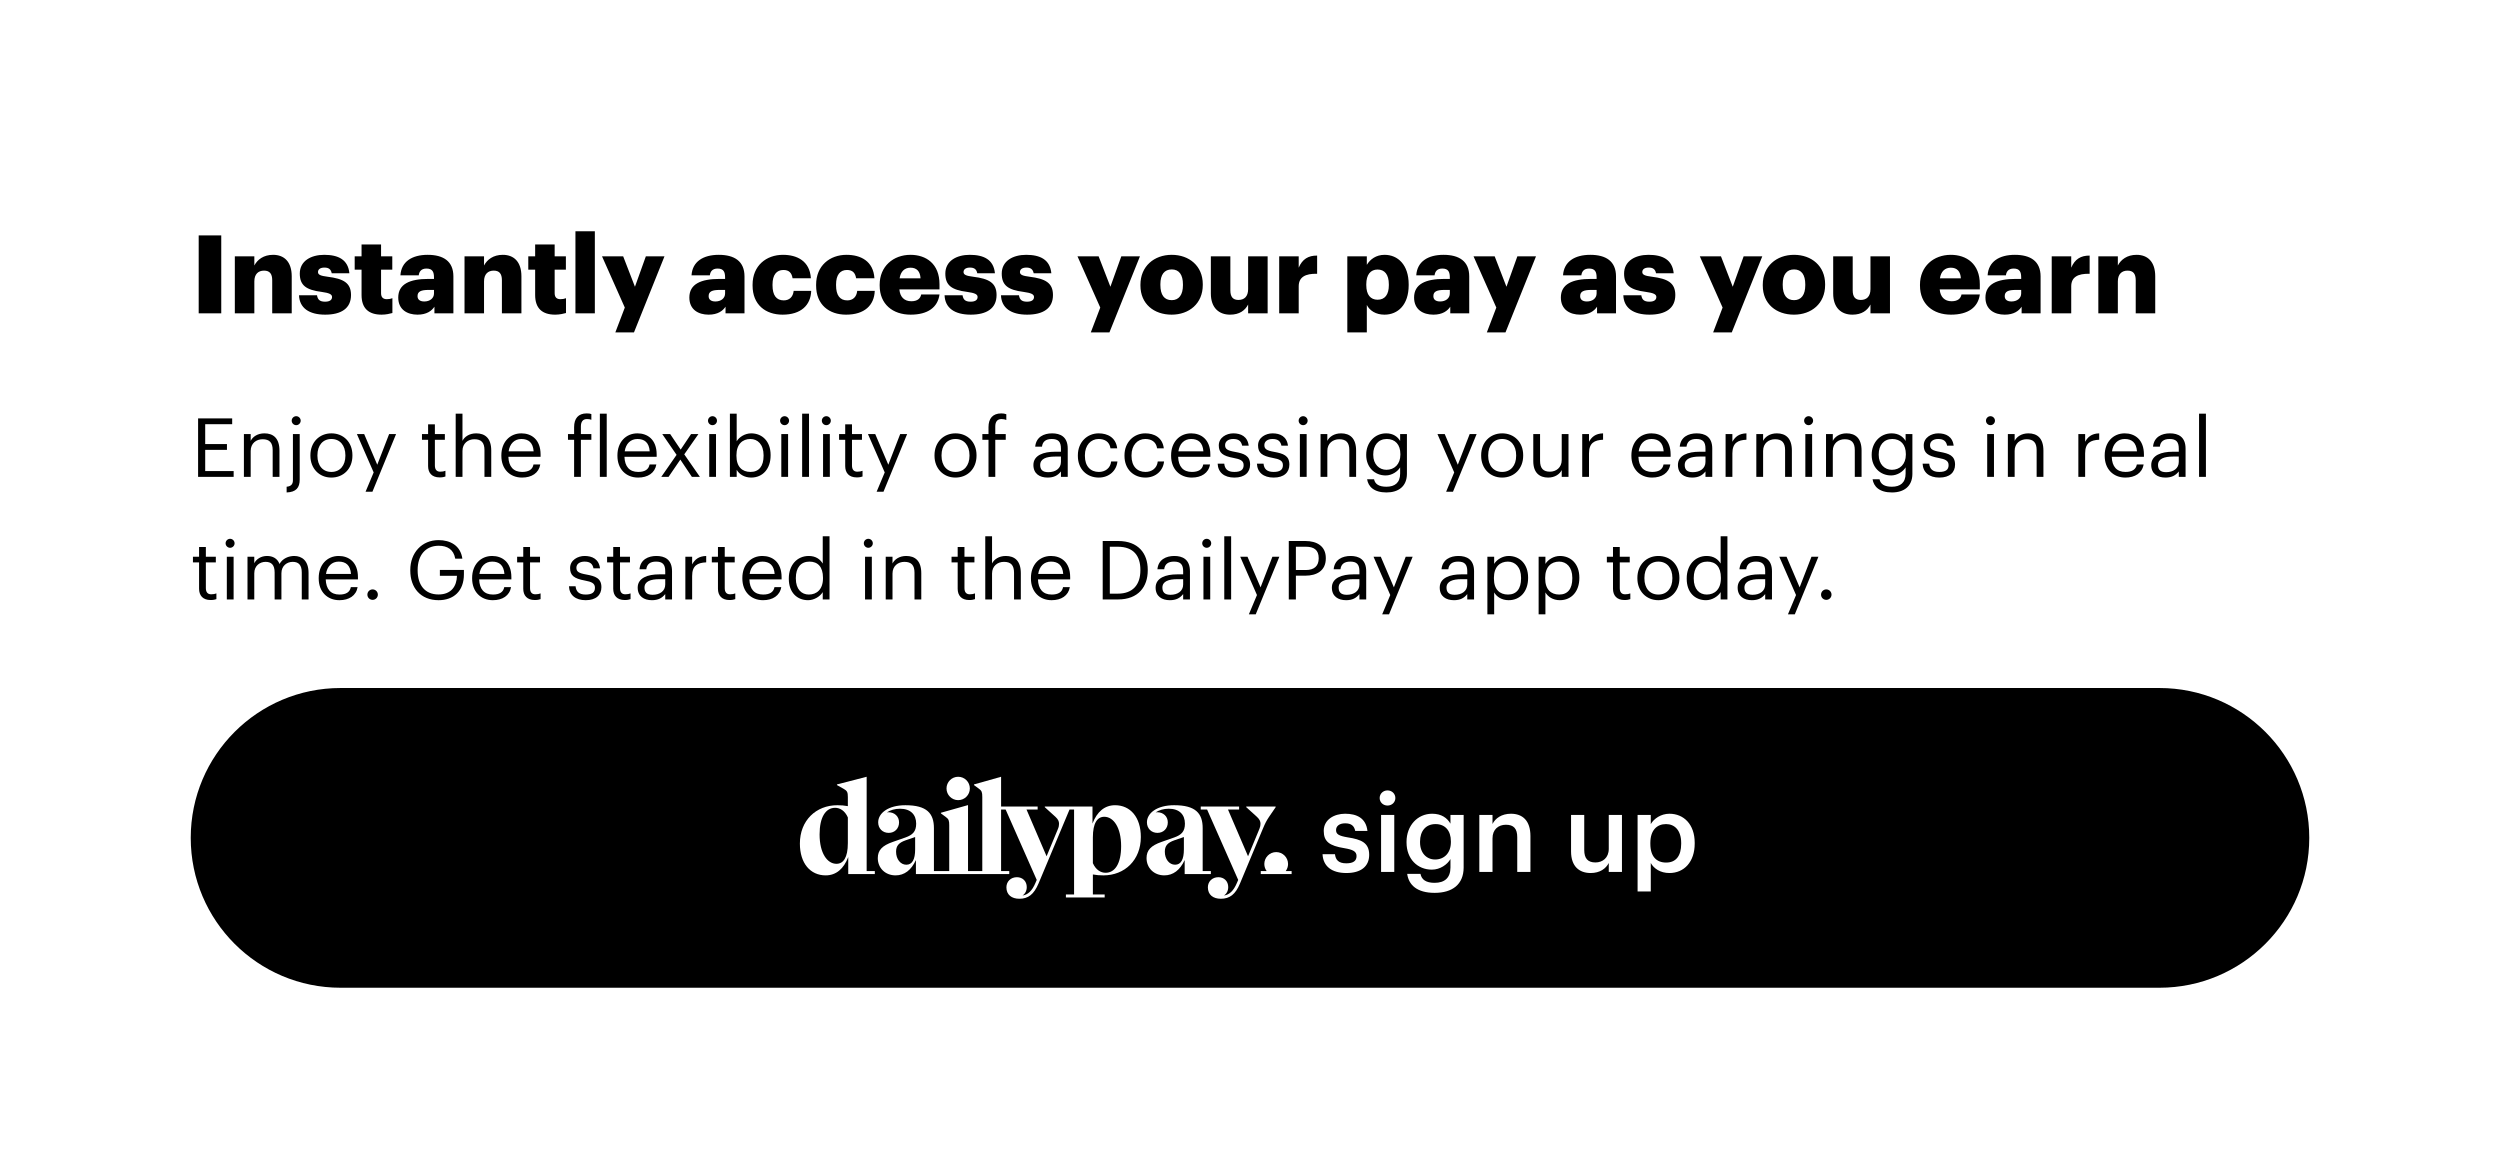 <svg width="367" height="172" viewBox="0 0 367 172" fill="none" xmlns="http://www.w3.org/2000/svg">
    <g filter="url(#filter0_dd_304_5424)">
        <path d="M12 19C12 14.582 15.582 11 20 11H347C351.418 11 355 14.582 355 19V151C355 155.418 351.418 159 347 159H20C15.582 159 12 155.418 12 151V19Z" fill="white" style="fill:white;fill-opacity:1;"/>
        <path d="M29.168 44V32.56H32.48V44H29.168ZM34.473 44V35.632H37.337V36.976C37.785 36.112 38.697 35.408 40.089 35.408C41.705 35.408 42.825 36.416 42.825 38.56V44H39.961V39.136C39.961 38.192 39.593 37.728 38.761 37.728C37.913 37.728 37.337 38.24 37.337 39.312V44H34.473ZM47.737 44.192C45.353 44.192 43.961 43.2 43.897 41.344H46.537C46.633 41.952 46.905 42.288 47.721 42.288C48.425 42.288 48.745 42.016 48.745 41.6C48.745 41.2 48.345 41.008 47.193 40.848C44.953 40.56 44.009 39.904 44.009 38.16C44.009 36.304 45.657 35.408 47.593 35.408C49.657 35.408 51.097 36.112 51.289 38.112H48.697C48.585 37.552 48.281 37.28 47.625 37.28C47.001 37.28 46.681 37.552 46.681 37.936C46.681 38.336 47.065 38.496 48.089 38.624C50.409 38.912 51.529 39.52 51.529 41.312C51.529 43.296 50.057 44.192 47.737 44.192ZM56.02 44.192C54.132 44.192 53.076 43.28 53.076 41.312V37.584H52.068V35.632H53.076V33.888H55.94V35.632H57.588V37.584H55.94V41.04C55.94 41.648 56.244 41.92 56.788 41.92C57.108 41.92 57.348 41.872 57.604 41.776V43.952C57.236 44.048 56.692 44.192 56.02 44.192ZM61.294 44.192C59.79 44.192 58.462 43.456 58.462 41.68C58.462 39.712 60.126 38.944 62.91 38.944H63.71V38.752C63.71 37.952 63.518 37.424 62.606 37.424C61.822 37.424 61.534 37.888 61.47 38.416H58.782C58.91 36.4 60.494 35.408 62.782 35.408C65.086 35.408 66.558 36.352 66.558 38.576V44H63.774V43.024C63.374 43.632 62.638 44.192 61.294 44.192ZM62.286 42.256C63.102 42.256 63.71 41.792 63.71 41.072V40.56H62.958C61.806 40.56 61.294 40.784 61.294 41.472C61.294 41.952 61.614 42.256 62.286 42.256ZM68.192 44V35.632H71.056V36.976C71.504 36.112 72.416 35.408 73.808 35.408C75.424 35.408 76.544 36.416 76.544 38.56V44H73.68V39.136C73.68 38.192 73.312 37.728 72.48 37.728C71.632 37.728 71.056 38.24 71.056 39.312V44H68.192ZM81.504 44.192C79.616 44.192 78.56 43.28 78.56 41.312V37.584H77.552V35.632H78.56V33.888H81.424V35.632H83.072V37.584H81.424V41.04C81.424 41.648 81.728 41.92 82.272 41.92C82.592 41.92 82.832 41.872 83.088 41.776V43.952C82.72 44.048 82.176 44.192 81.504 44.192ZM84.475 44V31.952H87.323V44H84.475ZM90.33 46.8L91.722 43.152L88.378 35.632H91.482L93.21 40.096L94.81 35.632H97.546L93.066 46.8H90.33ZM104.028 44.192C102.524 44.192 101.196 43.456 101.196 41.68C101.196 39.712 102.86 38.944 105.644 38.944H106.444V38.752C106.444 37.952 106.252 37.424 105.34 37.424C104.556 37.424 104.268 37.888 104.204 38.416H101.516C101.644 36.4 103.228 35.408 105.516 35.408C107.82 35.408 109.292 36.352 109.292 38.576V44H106.508V43.024C106.108 43.632 105.372 44.192 104.028 44.192ZM105.02 42.256C105.836 42.256 106.444 41.792 106.444 41.072V40.56H105.692C104.54 40.56 104.028 40.784 104.028 41.472C104.028 41.952 104.348 42.256 105.02 42.256ZM114.878 44.192C112.382 44.192 110.478 42.736 110.478 39.92V39.792C110.478 37.008 112.478 35.408 114.942 35.408C116.99 35.408 118.878 36.304 119.038 38.848H116.35C116.222 38.064 115.838 37.632 115.006 37.632C113.998 37.632 113.406 38.352 113.406 39.76V39.888C113.406 41.344 113.966 42.096 115.054 42.096C115.854 42.096 116.414 41.616 116.51 40.704H119.086C119.006 42.816 117.582 44.192 114.878 44.192ZM124.206 44.192C121.71 44.192 119.806 42.736 119.806 39.92V39.792C119.806 37.008 121.806 35.408 124.27 35.408C126.318 35.408 128.206 36.304 128.366 38.848H125.678C125.55 38.064 125.166 37.632 124.334 37.632C123.326 37.632 122.734 38.352 122.734 39.76V39.888C122.734 41.344 123.294 42.096 124.382 42.096C125.182 42.096 125.742 41.616 125.838 40.704H128.414C128.334 42.816 126.91 44.192 124.206 44.192ZM133.678 44.192C131.054 44.192 129.134 42.656 129.134 39.92V39.792C129.134 37.104 131.134 35.408 133.662 35.408C135.95 35.408 137.918 36.72 137.918 39.728V40.48H132.03C132.11 41.584 132.75 42.224 133.774 42.224C134.718 42.224 135.118 41.792 135.23 41.232H137.918C137.662 43.12 136.206 44.192 133.678 44.192ZM132.062 38.864H135.134C135.086 37.856 134.59 37.296 133.662 37.296C132.798 37.296 132.206 37.856 132.062 38.864ZM142.503 44.192C140.119 44.192 138.727 43.2 138.663 41.344H141.303C141.399 41.952 141.671 42.288 142.487 42.288C143.191 42.288 143.511 42.016 143.511 41.6C143.511 41.2 143.111 41.008 141.959 40.848C139.719 40.56 138.775 39.904 138.775 38.16C138.775 36.304 140.423 35.408 142.359 35.408C144.423 35.408 145.863 36.112 146.055 38.112H143.463C143.351 37.552 143.047 37.28 142.391 37.28C141.767 37.28 141.447 37.552 141.447 37.936C141.447 38.336 141.831 38.496 142.855 38.624C145.175 38.912 146.295 39.52 146.295 41.312C146.295 43.296 144.823 44.192 142.503 44.192ZM150.784 44.192C148.4 44.192 147.008 43.2 146.944 41.344H149.584C149.68 41.952 149.952 42.288 150.768 42.288C151.472 42.288 151.792 42.016 151.792 41.6C151.792 41.2 151.392 41.008 150.24 40.848C148 40.56 147.056 39.904 147.056 38.16C147.056 36.304 148.704 35.408 150.64 35.408C152.704 35.408 154.144 36.112 154.336 38.112H151.744C151.632 37.552 151.328 37.28 150.672 37.28C150.048 37.28 149.728 37.552 149.728 37.936C149.728 38.336 150.112 38.496 151.136 38.624C153.456 38.912 154.576 39.52 154.576 41.312C154.576 43.296 153.104 44.192 150.784 44.192ZM160.127 46.8L161.519 43.152L158.175 35.632H161.279L163.007 40.096L164.607 35.632H167.343L162.863 46.8H160.127ZM171.992 44.192C169.416 44.192 167.416 42.624 167.416 39.92V39.792C167.416 37.104 169.416 35.408 172.008 35.408C174.584 35.408 176.568 37.056 176.568 39.712V39.84C176.568 42.56 174.568 44.192 171.992 44.192ZM172.008 42.064C173.08 42.064 173.656 41.264 173.656 39.872V39.744C173.656 38.336 173.096 37.552 172.008 37.552C170.936 37.552 170.344 38.304 170.344 39.712V39.84C170.344 41.28 170.904 42.064 172.008 42.064ZM180.569 44.192C178.953 44.192 177.753 43.2 177.753 41.088V35.632H180.617V40.624C180.617 41.568 180.985 42.032 181.801 42.032C182.665 42.032 183.225 41.52 183.225 40.448V35.632H186.089V44H183.225V42.704C182.777 43.568 181.961 44.192 180.569 44.192ZM187.786 44V35.632H190.65V37.296C191.178 36.048 192.058 35.504 193.354 35.52V38.192C191.61 38.144 190.65 38.688 190.65 40.032V44H187.786ZM197.786 46.8V35.632H200.65V36.88C201.13 36.08 201.994 35.408 203.258 35.408C205.21 35.408 206.794 36.88 206.794 39.744V39.872C206.794 42.752 205.21 44.192 203.242 44.192C201.978 44.192 201.066 43.6 200.65 42.768V46.8H197.786ZM202.234 42C203.306 42 203.882 41.248 203.882 39.872V39.744C203.882 38.272 203.242 37.568 202.234 37.568C201.194 37.568 200.57 38.32 200.57 39.728V39.856C200.57 41.28 201.194 42 202.234 42ZM210.419 44.192C208.915 44.192 207.587 43.456 207.587 41.68C207.587 39.712 209.251 38.944 212.035 38.944H212.835V38.752C212.835 37.952 212.643 37.424 211.731 37.424C210.947 37.424 210.659 37.888 210.595 38.416H207.907C208.035 36.4 209.619 35.408 211.907 35.408C214.211 35.408 215.683 36.352 215.683 38.576V44H212.899V43.024C212.499 43.632 211.763 44.192 210.419 44.192ZM211.411 42.256C212.227 42.256 212.835 41.792 212.835 41.072V40.56H212.083C210.931 40.56 210.419 40.784 210.419 41.472C210.419 41.952 210.739 42.256 211.411 42.256ZM218.268 46.8L219.66 43.152L216.316 35.632H219.42L221.148 40.096L222.748 35.632H225.484L221.004 46.8H218.268ZM231.966 44.192C230.462 44.192 229.134 43.456 229.134 41.68C229.134 39.712 230.798 38.944 233.582 38.944H234.382V38.752C234.382 37.952 234.19 37.424 233.278 37.424C232.494 37.424 232.206 37.888 232.142 38.416H229.454C229.582 36.4 231.166 35.408 233.454 35.408C235.758 35.408 237.23 36.352 237.23 38.576V44H234.446V43.024C234.046 43.632 233.31 44.192 231.966 44.192ZM232.958 42.256C233.774 42.256 234.382 41.792 234.382 41.072V40.56H233.63C232.478 40.56 231.966 40.784 231.966 41.472C231.966 41.952 232.286 42.256 232.958 42.256ZM242.144 44.192C239.76 44.192 238.368 43.2 238.304 41.344H240.944C241.04 41.952 241.312 42.288 242.128 42.288C242.832 42.288 243.152 42.016 243.152 41.6C243.152 41.2 242.752 41.008 241.6 40.848C239.36 40.56 238.416 39.904 238.416 38.16C238.416 36.304 240.064 35.408 242 35.408C244.064 35.408 245.504 36.112 245.696 38.112H243.104C242.992 37.552 242.688 37.28 242.032 37.28C241.408 37.28 241.088 37.552 241.088 37.936C241.088 38.336 241.472 38.496 242.496 38.624C244.816 38.912 245.936 39.52 245.936 41.312C245.936 43.296 244.464 44.192 242.144 44.192ZM251.486 46.8L252.878 43.152L249.534 35.632H252.638L254.366 40.096L255.966 35.632H258.702L254.222 46.8H251.486ZM263.351 44.192C260.775 44.192 258.775 42.624 258.775 39.92V39.792C258.775 37.104 260.775 35.408 263.367 35.408C265.943 35.408 267.927 37.056 267.927 39.712V39.84C267.927 42.56 265.927 44.192 263.351 44.192ZM263.367 42.064C264.439 42.064 265.015 41.264 265.015 39.872V39.744C265.015 38.336 264.455 37.552 263.367 37.552C262.295 37.552 261.703 38.304 261.703 39.712V39.84C261.703 41.28 262.263 42.064 263.367 42.064ZM271.928 44.192C270.312 44.192 269.112 43.2 269.112 41.088V35.632H271.976V40.624C271.976 41.568 272.344 42.032 273.16 42.032C274.024 42.032 274.584 41.52 274.584 40.448V35.632H277.448V44H274.584V42.704C274.136 43.568 273.32 44.192 271.928 44.192ZM286.397 44.192C283.773 44.192 281.853 42.656 281.853 39.92V39.792C281.853 37.104 283.853 35.408 286.381 35.408C288.669 35.408 290.637 36.72 290.637 39.728V40.48H284.749C284.829 41.584 285.469 42.224 286.493 42.224C287.437 42.224 287.837 41.792 287.949 41.232H290.637C290.381 43.12 288.925 44.192 286.397 44.192ZM284.781 38.864H287.853C287.805 37.856 287.309 37.296 286.381 37.296C285.517 37.296 284.925 37.856 284.781 38.864ZM294.294 44.192C292.79 44.192 291.462 43.456 291.462 41.68C291.462 39.712 293.126 38.944 295.91 38.944H296.71V38.752C296.71 37.952 296.518 37.424 295.606 37.424C294.822 37.424 294.534 37.888 294.47 38.416H291.782C291.91 36.4 293.494 35.408 295.782 35.408C298.086 35.408 299.558 36.352 299.558 38.576V44H296.774V43.024C296.374 43.632 295.638 44.192 294.294 44.192ZM295.286 42.256C296.102 42.256 296.71 41.792 296.71 41.072V40.56H295.958C294.806 40.56 294.294 40.784 294.294 41.472C294.294 41.952 294.614 42.256 295.286 42.256ZM301.192 44V35.632H304.056V37.296C304.584 36.048 305.464 35.504 306.76 35.52V38.192C305.016 38.144 304.056 38.688 304.056 40.032V44H301.192ZM308.036 44V35.632H310.9V36.976C311.348 36.112 312.26 35.408 313.652 35.408C315.267 35.408 316.388 36.416 316.388 38.56V44H313.524V39.136C313.524 38.192 313.156 37.728 312.324 37.728C311.476 37.728 310.9 38.24 310.9 39.312V44H308.036Z" fill="#26292E" style="fill:#26292E;fill:color(display-p3 0.149 0.161 0.18);fill-opacity:1;"/>
        <path d="M29.08 68V59.42H34.084V60.272H30.124V63.188H33.316V64.04H30.124V67.148H34.3V68H29.08ZM35.805 68V61.724H36.801V62.72C37.089 62.132 37.785 61.616 38.817 61.616C40.113 61.616 41.025 62.324 41.025 64.148V68H40.029V64.076C40.029 62.972 39.561 62.48 38.553 62.48C37.629 62.48 36.801 63.068 36.801 64.196V68H35.805ZM43.481 60.416C43.121 60.416 42.821 60.116 42.821 59.756C42.821 59.396 43.121 59.096 43.481 59.096C43.841 59.096 44.141 59.396 44.141 59.756C44.141 60.116 43.841 60.416 43.481 60.416ZM42.077 70.292V69.452C42.785 69.392 43.001 69.032 43.001 68.48V61.724H43.997V68.396C43.997 69.596 43.469 70.244 42.077 70.292ZM48.639 68.108C46.851 68.108 45.567 66.752 45.567 64.916V64.82C45.567 62.936 46.875 61.616 48.651 61.616C50.427 61.616 51.735 62.924 51.735 64.808V64.904C51.735 66.8 50.427 68.108 48.639 68.108ZM48.651 67.28C49.911 67.28 50.703 66.332 50.703 64.916V64.832C50.703 63.38 49.899 62.444 48.651 62.444C47.391 62.444 46.599 63.38 46.599 64.82V64.916C46.599 66.344 47.379 67.28 48.651 67.28ZM53.666 70.184L54.854 67.352L52.394 61.724H53.462L55.382 66.224L57.122 61.724H58.142L54.674 70.184H53.666ZM64.537 68.084C63.397 68.084 62.845 67.412 62.845 66.428V62.564H61.945V61.724H62.845V60.296H63.841V61.724H65.305V62.564H63.841V66.332C63.841 66.944 64.117 67.244 64.621 67.244C64.933 67.244 65.173 67.196 65.389 67.112V67.952C65.185 68.024 64.945 68.084 64.537 68.084ZM66.895 68V58.724H67.891V62.72C68.179 62.132 68.875 61.616 69.907 61.616C71.203 61.616 72.115 62.324 72.115 64.148V68H71.119V64.076C71.119 62.972 70.651 62.48 69.643 62.48C68.719 62.48 67.891 63.068 67.891 64.196V68H66.895ZM76.635 68.108C74.859 68.108 73.599 66.86 73.599 64.928V64.832C73.599 62.936 74.811 61.616 76.539 61.616C77.991 61.616 79.359 62.492 79.359 64.736V65.06H74.631C74.679 66.488 75.363 67.28 76.647 67.28C77.619 67.28 78.183 66.92 78.315 66.188H79.311C79.095 67.448 78.051 68.108 76.635 68.108ZM74.667 64.256H78.339C78.243 62.96 77.571 62.444 76.539 62.444C75.519 62.444 74.835 63.14 74.667 64.256ZM84.279 68V62.564H83.379V61.724H84.279V60.704C84.279 59.432 84.891 58.688 86.127 58.688C86.451 58.688 86.619 58.712 86.811 58.784V59.624C86.631 59.552 86.439 59.516 86.163 59.516C85.527 59.516 85.275 59.96 85.275 60.596V61.724H86.811V62.564H85.275V68H84.279ZM88.059 68V58.724H89.067V68H88.059ZM93.674 68.108C91.898 68.108 90.638 66.86 90.638 64.928V64.832C90.638 62.936 91.85 61.616 93.578 61.616C95.03 61.616 96.398 62.492 96.398 64.736V65.06H91.67C91.718 66.488 92.402 67.28 93.686 67.28C94.658 67.28 95.222 66.92 95.354 66.188H96.35C96.134 67.448 95.09 68.108 93.674 68.108ZM91.706 64.256H95.378C95.282 62.96 94.61 62.444 93.578 62.444C92.558 62.444 91.874 63.14 91.706 64.256ZM97.078 68L99.322 64.772L97.222 61.724H98.386L99.922 64.004L101.446 61.724H102.526L100.45 64.7L102.742 68H101.566L99.874 65.468L98.146 68H97.078ZM104.594 60.416C104.234 60.416 103.934 60.116 103.934 59.756C103.934 59.396 104.234 59.096 104.594 59.096C104.954 59.096 105.254 59.396 105.254 59.756C105.254 60.116 104.954 60.416 104.594 60.416ZM104.114 68V61.724H105.11V68H104.114ZM110.269 68.108C109.249 68.108 108.505 67.592 108.145 66.968V68H107.149V58.724H108.145V62.78C108.505 62.168 109.357 61.616 110.269 61.616C111.913 61.616 113.125 62.816 113.125 64.772V64.868C113.125 66.788 111.997 68.108 110.269 68.108ZM110.173 67.28C111.421 67.28 112.093 66.44 112.093 64.916V64.82C112.093 63.236 111.217 62.444 110.161 62.444C108.997 62.444 108.109 63.212 108.109 64.82V64.916C108.109 66.524 108.949 67.28 110.173 67.28ZM115.176 60.416C114.816 60.416 114.516 60.116 114.516 59.756C114.516 59.396 114.816 59.096 115.176 59.096C115.536 59.096 115.836 59.396 115.836 59.756C115.836 60.116 115.536 60.416 115.176 60.416ZM114.696 68V61.724H115.692V68H114.696ZM117.755 68V58.724H118.763V68H117.755ZM121.305 60.416C120.945 60.416 120.645 60.116 120.645 59.756C120.645 59.396 120.945 59.096 121.305 59.096C121.665 59.096 121.965 59.396 121.965 59.756C121.965 60.116 121.665 60.416 121.305 60.416ZM120.825 68V61.724H121.821V68H120.825ZM125.768 68.084C124.628 68.084 124.076 67.412 124.076 66.428V62.564H123.176V61.724H124.076V60.296H125.072V61.724H126.536V62.564H125.072V66.332C125.072 66.944 125.348 67.244 125.852 67.244C126.164 67.244 126.404 67.196 126.62 67.112V67.952C126.416 68.024 126.176 68.084 125.768 68.084ZM128.689 70.184L129.877 67.352L127.417 61.724H128.485L130.405 66.224L132.145 61.724H133.165L129.697 70.184H128.689ZM140.257 68.108C138.469 68.108 137.185 66.752 137.185 64.916V64.82C137.185 62.936 138.493 61.616 140.269 61.616C142.045 61.616 143.353 62.924 143.353 64.808V64.904C143.353 66.8 142.045 68.108 140.257 68.108ZM140.269 67.28C141.529 67.28 142.321 66.332 142.321 64.916V64.832C142.321 63.38 141.517 62.444 140.269 62.444C139.009 62.444 138.217 63.38 138.217 64.82V64.916C138.217 66.344 138.997 67.28 140.269 67.28ZM145.111 68V62.564H144.211V61.724H145.111V60.704C145.111 59.432 145.735 58.688 146.983 58.688C147.307 58.688 147.475 58.724 147.727 58.808V59.648C147.547 59.576 147.295 59.516 147.019 59.516C146.371 59.516 146.107 59.96 146.107 60.596V61.724H147.643V62.564H146.107V68H145.111ZM153.791 68.108C152.627 68.108 151.703 67.544 151.703 66.26C151.703 64.808 153.239 64.316 154.847 64.316H155.747V63.86C155.747 62.864 155.363 62.444 154.403 62.444C153.539 62.444 153.059 62.804 152.963 63.572H151.967C152.099 62.144 153.239 61.616 154.451 61.616C155.651 61.616 156.743 62.108 156.743 63.86V68H155.747V67.208C155.279 67.796 154.715 68.108 153.791 68.108ZM153.887 67.316C154.943 67.316 155.747 66.776 155.747 65.804V65.024H154.883C153.623 65.024 152.699 65.336 152.699 66.26C152.699 66.908 153.011 67.316 153.887 67.316ZM161.303 68.108C159.551 68.108 158.231 66.872 158.231 64.928V64.832C158.231 62.912 159.599 61.616 161.279 61.616C162.587 61.616 163.811 62.216 164.003 63.812H163.019C162.863 62.816 162.143 62.444 161.279 62.444C160.139 62.444 159.263 63.356 159.263 64.832V64.928C159.263 66.464 160.103 67.28 161.315 67.28C162.203 67.28 163.007 66.764 163.115 65.744H164.039C163.907 67.1 162.815 68.108 161.303 68.108ZM168.147 68.108C166.395 68.108 165.075 66.872 165.075 64.928V64.832C165.075 62.912 166.443 61.616 168.123 61.616C169.431 61.616 170.655 62.216 170.847 63.812H169.863C169.707 62.816 168.987 62.444 168.123 62.444C166.983 62.444 166.107 63.356 166.107 64.832V64.928C166.107 66.464 166.947 67.28 168.159 67.28C169.047 67.28 169.851 66.764 169.959 65.744H170.883C170.751 67.1 169.659 68.108 168.147 68.108ZM174.955 68.108C173.179 68.108 171.919 66.86 171.919 64.928V64.832C171.919 62.936 173.131 61.616 174.859 61.616C176.311 61.616 177.679 62.492 177.679 64.736V65.06H172.951C172.999 66.488 173.683 67.28 174.967 67.28C175.939 67.28 176.503 66.92 176.635 66.188H177.631C177.415 67.448 176.371 68.108 174.955 68.108ZM172.987 64.256H176.659C176.563 62.96 175.891 62.444 174.859 62.444C173.839 62.444 173.155 63.14 172.987 64.256ZM181.21 68.108C179.71 68.108 178.81 67.352 178.75 66.068H179.722C179.794 66.812 180.19 67.28 181.198 67.28C182.146 67.28 182.566 66.956 182.566 66.284C182.566 65.624 182.074 65.408 181.102 65.228C179.47 64.928 178.918 64.472 178.918 63.38C178.918 62.216 180.058 61.616 181.042 61.616C182.17 61.616 183.142 62.072 183.31 63.428H182.35C182.206 62.744 181.822 62.444 181.03 62.444C180.31 62.444 179.842 62.804 179.842 63.344C179.842 63.908 180.154 64.136 181.306 64.34C182.602 64.58 183.514 64.868 183.514 66.2C183.514 67.34 182.734 68.108 181.21 68.108ZM186.975 68.108C185.475 68.108 184.575 67.352 184.515 66.068H185.487C185.559 66.812 185.955 67.28 186.963 67.28C187.911 67.28 188.331 66.956 188.331 66.284C188.331 65.624 187.839 65.408 186.867 65.228C185.235 64.928 184.683 64.472 184.683 63.38C184.683 62.216 185.823 61.616 186.807 61.616C187.935 61.616 188.907 62.072 189.075 63.428H188.115C187.971 62.744 187.587 62.444 186.795 62.444C186.075 62.444 185.607 62.804 185.607 63.344C185.607 63.908 185.919 64.136 187.071 64.34C188.367 64.58 189.279 64.868 189.279 66.2C189.279 67.34 188.499 68.108 186.975 68.108ZM191.301 60.416C190.941 60.416 190.641 60.116 190.641 59.756C190.641 59.396 190.941 59.096 191.301 59.096C191.661 59.096 191.961 59.396 191.961 59.756C191.961 60.116 191.661 60.416 191.301 60.416ZM190.821 68V61.724H191.817V68H190.821ZM193.856 68V61.724H194.852V62.72C195.14 62.132 195.836 61.616 196.868 61.616C198.164 61.616 199.076 62.324 199.076 64.148V68H198.08V64.076C198.08 62.972 197.612 62.48 196.604 62.48C195.68 62.48 194.852 63.068 194.852 64.196V68H193.856ZM203.536 70.292C201.676 70.292 200.86 69.416 200.692 68.36H201.712C201.856 69.08 202.456 69.452 203.524 69.452C204.76 69.452 205.54 68.864 205.54 67.52V66.608C205.18 67.22 204.328 67.796 203.416 67.796C201.772 67.796 200.56 66.548 200.56 64.82V64.736C200.56 63.032 201.76 61.616 203.488 61.616C204.532 61.616 205.18 62.12 205.54 62.732V61.724H206.536V67.58C206.524 69.404 205.288 70.292 203.536 70.292ZM203.524 66.968C204.688 66.968 205.576 66.152 205.576 64.748V64.664C205.576 63.26 204.808 62.444 203.584 62.444C202.336 62.444 201.592 63.368 201.592 64.688V64.784C201.592 66.152 202.468 66.968 203.524 66.968ZM212.291 70.184L213.479 67.352L211.019 61.724H212.087L214.007 66.224L215.747 61.724H216.767L213.299 70.184H212.291ZM220.507 68.108C218.719 68.108 217.435 66.752 217.435 64.916V64.82C217.435 62.936 218.743 61.616 220.519 61.616C222.295 61.616 223.603 62.924 223.603 64.808V64.904C223.603 66.8 222.295 68.108 220.507 68.108ZM220.519 67.28C221.779 67.28 222.571 66.332 222.571 64.916V64.832C222.571 63.38 221.767 62.444 220.519 62.444C219.259 62.444 218.467 63.38 218.467 64.82V64.916C218.467 66.344 219.247 67.28 220.519 67.28ZM227.269 68.108C226.021 68.108 225.085 67.424 225.085 65.696V61.724H226.081V65.648C226.081 66.752 226.549 67.244 227.533 67.244C228.421 67.244 229.261 66.656 229.261 65.528V61.724H230.257V68H229.261V67.004C228.973 67.592 228.277 68.108 227.269 68.108ZM232.27 68V61.724H233.266V62.852C233.662 62.144 234.202 61.652 235.33 61.616V62.552C234.07 62.612 233.266 63.008 233.266 64.556V68H232.27ZM242.525 68.108C240.749 68.108 239.489 66.86 239.489 64.928V64.832C239.489 62.936 240.701 61.616 242.429 61.616C243.881 61.616 245.249 62.492 245.249 64.736V65.06H240.521C240.569 66.488 241.253 67.28 242.537 67.28C243.509 67.28 244.073 66.92 244.205 66.188H245.201C244.985 67.448 243.941 68.108 242.525 68.108ZM240.557 64.256H244.229C244.133 62.96 243.461 62.444 242.429 62.444C241.409 62.444 240.725 63.14 240.557 64.256ZM248.408 68.108C247.244 68.108 246.32 67.544 246.32 66.26C246.32 64.808 247.856 64.316 249.464 64.316H250.364V63.86C250.364 62.864 249.98 62.444 249.02 62.444C248.156 62.444 247.676 62.804 247.58 63.572H246.584C246.716 62.144 247.856 61.616 249.068 61.616C250.268 61.616 251.36 62.108 251.36 63.86V68H250.364V67.208C249.896 67.796 249.332 68.108 248.408 68.108ZM248.504 67.316C249.56 67.316 250.364 66.776 250.364 65.804V65.024H249.5C248.24 65.024 247.316 65.336 247.316 66.26C247.316 66.908 247.628 67.316 248.504 67.316ZM253.317 68V61.724H254.313V62.852C254.709 62.144 255.249 61.652 256.377 61.616V62.552C255.117 62.612 254.313 63.008 254.313 64.556V68H253.317ZM257.828 68V61.724H258.824V62.72C259.112 62.132 259.808 61.616 260.84 61.616C262.136 61.616 263.048 62.324 263.048 64.148V68H262.052V64.076C262.052 62.972 261.584 62.48 260.576 62.48C259.652 62.48 258.824 63.068 258.824 64.196V68H257.828ZM265.504 60.416C265.144 60.416 264.844 60.116 264.844 59.756C264.844 59.396 265.144 59.096 265.504 59.096C265.864 59.096 266.164 59.396 266.164 59.756C266.164 60.116 265.864 60.416 265.504 60.416ZM265.024 68V61.724H266.02V68H265.024ZM268.059 68V61.724H269.055V62.72C269.343 62.132 270.039 61.616 271.071 61.616C272.367 61.616 273.279 62.324 273.279 64.148V68H272.283V64.076C272.283 62.972 271.815 62.48 270.807 62.48C269.883 62.48 269.055 63.068 269.055 64.196V68H268.059ZM277.739 70.292C275.879 70.292 275.063 69.416 274.895 68.36H275.915C276.059 69.08 276.659 69.452 277.727 69.452C278.963 69.452 279.743 68.864 279.743 67.52V66.608C279.383 67.22 278.531 67.796 277.619 67.796C275.975 67.796 274.763 66.548 274.763 64.82V64.736C274.763 63.032 275.963 61.616 277.691 61.616C278.735 61.616 279.383 62.12 279.743 62.732V61.724H280.739V67.58C280.727 69.404 279.491 70.292 277.739 70.292ZM277.727 66.968C278.891 66.968 279.779 66.152 279.779 64.748V64.664C279.779 63.26 279.011 62.444 277.787 62.444C276.539 62.444 275.795 63.368 275.795 64.688V64.784C275.795 66.152 276.671 66.968 277.727 66.968ZM284.698 68.108C283.198 68.108 282.298 67.352 282.238 66.068H283.21C283.282 66.812 283.678 67.28 284.686 67.28C285.634 67.28 286.054 66.956 286.054 66.284C286.054 65.624 285.562 65.408 284.59 65.228C282.958 64.928 282.406 64.472 282.406 63.38C282.406 62.216 283.546 61.616 284.53 61.616C285.658 61.616 286.63 62.072 286.798 63.428H285.838C285.694 62.744 285.31 62.444 284.518 62.444C283.798 62.444 283.33 62.804 283.33 63.344C283.33 63.908 283.642 64.136 284.794 64.34C286.09 64.58 287.002 64.868 287.002 66.2C287.002 67.34 286.222 68.108 284.698 68.108ZM292.2 60.416C291.84 60.416 291.54 60.116 291.54 59.756C291.54 59.396 291.84 59.096 292.2 59.096C292.56 59.096 292.86 59.396 292.86 59.756C292.86 60.116 292.56 60.416 292.2 60.416ZM291.72 68V61.724H292.716V68H291.72ZM294.754 68V61.724H295.75V62.72C296.038 62.132 296.734 61.616 297.766 61.616C299.062 61.616 299.974 62.324 299.974 64.148V68H298.978V64.076C298.978 62.972 298.51 62.48 297.502 62.48C296.578 62.48 295.75 63.068 295.75 64.196V68H294.754ZM305.102 68V61.724H306.098V62.852C306.494 62.144 307.034 61.652 308.162 61.616V62.552C306.902 62.612 306.098 63.008 306.098 64.556V68H305.102ZM312.006 68.108C310.23 68.108 308.97 66.86 308.97 64.928V64.832C308.97 62.936 310.182 61.616 311.91 61.616C313.362 61.616 314.73 62.492 314.73 64.736V65.06H310.002C310.05 66.488 310.734 67.28 312.018 67.28C312.99 67.28 313.554 66.92 313.686 66.188H314.682C314.466 67.448 313.422 68.108 312.006 68.108ZM310.038 64.256H313.71C313.614 62.96 312.942 62.444 311.91 62.444C310.89 62.444 310.206 63.14 310.038 64.256ZM317.889 68.108C316.725 68.108 315.801 67.544 315.801 66.26C315.801 64.808 317.337 64.316 318.945 64.316H319.845V63.86C319.845 62.864 319.461 62.444 318.501 62.444C317.637 62.444 317.157 62.804 317.061 63.572H316.065C316.197 62.144 317.337 61.616 318.549 61.616C319.749 61.616 320.841 62.108 320.841 63.86V68H319.845V67.208C319.377 67.796 318.813 68.108 317.889 68.108ZM317.985 67.316C319.041 67.316 319.845 66.776 319.845 65.804V65.024H318.981C317.721 65.024 316.797 65.336 316.797 66.26C316.797 66.908 317.109 67.316 317.985 67.316ZM322.821 68V58.724H323.829V68H322.821ZM30.916 86.084C29.776 86.084 29.224 85.412 29.224 84.428V80.564H28.324V79.724H29.224V78.296H30.22V79.724H31.684V80.564H30.22V84.332C30.22 84.944 30.496 85.244 31 85.244C31.312 85.244 31.552 85.196 31.768 85.112V85.952C31.564 86.024 31.324 86.084 30.916 86.084ZM33.778 78.416C33.418 78.416 33.118 78.116 33.118 77.756C33.118 77.396 33.418 77.096 33.778 77.096C34.138 77.096 34.438 77.396 34.438 77.756C34.438 78.116 34.138 78.416 33.778 78.416ZM33.298 86V79.724H34.294V86H33.298ZM36.332 86V79.724H37.328V80.684C37.616 80.096 38.3 79.616 39.2 79.616C40.004 79.616 40.712 79.952 41.036 80.792C41.468 79.976 42.404 79.616 43.184 79.616C44.312 79.616 45.296 80.288 45.296 82.112V86H44.3V82.04C44.3 80.936 43.832 80.48 42.968 80.48C42.152 80.48 41.312 81.032 41.312 82.16V86H40.316V82.04C40.316 80.936 39.848 80.48 38.984 80.48C38.168 80.48 37.328 81.032 37.328 82.16V86H36.332ZM49.822 86.108C48.046 86.108 46.786 84.86 46.786 82.928V82.832C46.786 80.936 47.998 79.616 49.726 79.616C51.178 79.616 52.546 80.492 52.546 82.736V83.06H47.818C47.866 84.488 48.55 85.28 49.834 85.28C50.806 85.28 51.37 84.92 51.502 84.188H52.498C52.282 85.448 51.238 86.108 49.822 86.108ZM47.854 82.256H51.526C51.43 80.96 50.758 80.444 49.726 80.444C48.706 80.444 48.022 81.14 47.854 82.256ZM54.7 86.06C54.28 86.06 53.932 85.724 53.932 85.292C53.932 84.86 54.28 84.524 54.7 84.524C55.12 84.524 55.468 84.86 55.468 85.292C55.468 85.724 55.12 86.06 54.7 86.06ZM64.382 86.108C61.742 86.108 60.23 84.272 60.23 81.764V81.668C60.23 79.16 61.922 77.288 64.382 77.288C66.086 77.288 67.61 78.08 67.874 80.012H66.83C66.59 78.644 65.654 78.116 64.406 78.116C62.438 78.116 61.31 79.556 61.31 81.656V81.752C61.31 83.876 62.366 85.268 64.382 85.268C66.242 85.268 67.046 84.056 67.082 82.532H64.574V81.668H68.102V82.304C68.102 84.788 66.578 86.108 64.382 86.108ZM72.346 86.108C70.57 86.108 69.309 84.86 69.309 82.928V82.832C69.309 80.936 70.522 79.616 72.249 79.616C73.701 79.616 75.07 80.492 75.07 82.736V83.06H70.341C70.389 84.488 71.073 85.28 72.358 85.28C73.329 85.28 73.894 84.92 74.025 84.188H75.022C74.805 85.448 73.761 86.108 72.346 86.108ZM70.377 82.256H74.049C73.954 80.96 73.281 80.444 72.249 80.444C71.23 80.444 70.546 81.14 70.377 82.256ZM78.506 86.084C77.366 86.084 76.814 85.412 76.814 84.428V80.564H75.914V79.724H76.814V78.296H77.81V79.724H79.274V80.564H77.81V84.332C77.81 84.944 78.086 85.244 78.59 85.244C78.902 85.244 79.142 85.196 79.358 85.112V85.952C79.154 86.024 78.914 86.084 78.506 86.084ZM85.983 86.108C84.483 86.108 83.583 85.352 83.523 84.068H84.495C84.567 84.812 84.963 85.28 85.971 85.28C86.919 85.28 87.339 84.956 87.339 84.284C87.339 83.624 86.847 83.408 85.875 83.228C84.243 82.928 83.691 82.472 83.691 81.38C83.691 80.216 84.831 79.616 85.815 79.616C86.943 79.616 87.915 80.072 88.083 81.428H87.123C86.979 80.744 86.595 80.444 85.803 80.444C85.083 80.444 84.615 80.804 84.615 81.344C84.615 81.908 84.927 82.136 86.079 82.34C87.375 82.58 88.287 82.868 88.287 84.2C88.287 85.34 87.507 86.108 85.983 86.108ZM91.713 86.084C90.573 86.084 90.021 85.412 90.021 84.428V80.564H89.121V79.724H90.021V78.296H91.017V79.724H92.481V80.564H91.017V84.332C91.017 84.944 91.293 85.244 91.797 85.244C92.109 85.244 92.349 85.196 92.565 85.112V85.952C92.361 86.024 92.121 86.084 91.713 86.084ZM95.701 86.108C94.537 86.108 93.613 85.544 93.613 84.26C93.613 82.808 95.149 82.316 96.757 82.316H97.657V81.86C97.657 80.864 97.273 80.444 96.313 80.444C95.449 80.444 94.969 80.804 94.873 81.572H93.877C94.009 80.144 95.149 79.616 96.361 79.616C97.561 79.616 98.653 80.108 98.653 81.86V86H97.657V85.208C97.189 85.796 96.625 86.108 95.701 86.108ZM95.797 85.316C96.853 85.316 97.657 84.776 97.657 83.804V83.024H96.793C95.533 83.024 94.609 83.336 94.609 84.26C94.609 84.908 94.921 85.316 95.797 85.316ZM100.61 86V79.724H101.606V80.852C102.002 80.144 102.542 79.652 103.67 79.616V80.552C102.41 80.612 101.606 81.008 101.606 82.556V86H100.61ZM107.088 86.084C105.948 86.084 105.396 85.412 105.396 84.428V80.564H104.496V79.724H105.396V78.296H106.392V79.724H107.856V80.564H106.392V84.332C106.392 84.944 106.668 85.244 107.172 85.244C107.484 85.244 107.724 85.196 107.94 85.112V85.952C107.736 86.024 107.496 86.084 107.088 86.084ZM112.014 86.108C110.238 86.108 108.978 84.86 108.978 82.928V82.832C108.978 80.936 110.19 79.616 111.918 79.616C113.37 79.616 114.738 80.492 114.738 82.736V83.06H110.01C110.058 84.488 110.742 85.28 112.026 85.28C112.998 85.28 113.562 84.92 113.694 84.188H114.69C114.474 85.448 113.43 86.108 112.014 86.108ZM110.046 82.256H113.718C113.622 80.96 112.95 80.444 111.918 80.444C110.898 80.444 110.214 81.14 110.046 82.256ZM118.63 86.108C116.986 86.108 115.798 84.944 115.798 82.988V82.892C115.798 80.972 116.998 79.616 118.726 79.616C119.77 79.616 120.418 80.12 120.778 80.732V76.724H121.774V86H120.778V84.92C120.418 85.532 119.542 86.108 118.63 86.108ZM118.738 85.28C119.902 85.28 120.814 84.512 120.814 82.904V82.808C120.814 81.2 120.046 80.444 118.822 80.444C117.574 80.444 116.83 81.32 116.83 82.844V82.94C116.83 84.524 117.682 85.28 118.738 85.28ZM127.469 78.416C127.109 78.416 126.809 78.116 126.809 77.756C126.809 77.396 127.109 77.096 127.469 77.096C127.829 77.096 128.129 77.396 128.129 77.756C128.129 78.116 127.829 78.416 127.469 78.416ZM126.989 86V79.724H127.985V86H126.989ZM130.024 86V79.724H131.02V80.72C131.308 80.132 132.004 79.616 133.036 79.616C134.332 79.616 135.244 80.324 135.244 82.148V86H134.248V82.076C134.248 80.972 133.78 80.48 132.772 80.48C131.848 80.48 131.02 81.068 131.02 82.196V86H130.024ZM142.279 86.084C141.139 86.084 140.587 85.412 140.587 84.428V80.564H139.687V79.724H140.587V78.296H141.583V79.724H143.047V80.564H141.583V84.332C141.583 84.944 141.859 85.244 142.363 85.244C142.675 85.244 142.915 85.196 143.131 85.112V85.952C142.927 86.024 142.687 86.084 142.279 86.084ZM144.637 86V76.724H145.633V80.72C145.921 80.132 146.617 79.616 147.649 79.616C148.945 79.616 149.857 80.324 149.857 82.148V86H148.861V82.076C148.861 80.972 148.393 80.48 147.385 80.48C146.461 80.48 145.633 81.068 145.633 82.196V86H144.637ZM154.377 86.108C152.601 86.108 151.341 84.86 151.341 82.928V82.832C151.341 80.936 152.553 79.616 154.281 79.616C155.733 79.616 157.101 80.492 157.101 82.736V83.06H152.373C152.421 84.488 153.105 85.28 154.389 85.28C155.361 85.28 155.925 84.92 156.057 84.188H157.053C156.837 85.448 155.793 86.108 154.377 86.108ZM152.409 82.256H156.081C155.985 80.96 155.313 80.444 154.281 80.444C153.261 80.444 152.577 81.14 152.409 82.256ZM161.877 86V77.42H164.145C167.097 77.42 168.489 79.244 168.489 81.632V81.74C168.489 84.116 167.121 86 164.121 86H161.877ZM162.921 85.148H164.097C166.305 85.148 167.409 83.828 167.409 81.728V81.632C167.409 79.652 166.449 78.26 164.085 78.26H162.921V85.148ZM171.732 86.108C170.568 86.108 169.644 85.544 169.644 84.26C169.644 82.808 171.18 82.316 172.788 82.316H173.688V81.86C173.688 80.864 173.304 80.444 172.344 80.444C171.48 80.444 171 80.804 170.904 81.572H169.908C170.04 80.144 171.18 79.616 172.392 79.616C173.592 79.616 174.684 80.108 174.684 81.86V86H173.688V85.208C173.22 85.796 172.656 86.108 171.732 86.108ZM171.828 85.316C172.884 85.316 173.688 84.776 173.688 83.804V83.024H172.824C171.564 83.024 170.64 83.336 170.64 84.26C170.64 84.908 170.952 85.316 171.828 85.316ZM177.145 78.416C176.785 78.416 176.485 78.116 176.485 77.756C176.485 77.396 176.785 77.096 177.145 77.096C177.505 77.096 177.805 77.396 177.805 77.756C177.805 78.116 177.505 78.416 177.145 78.416ZM176.665 86V79.724H177.661V86H176.665ZM179.723 86V76.724H180.731V86H179.723ZM183.334 88.184L184.522 85.352L182.062 79.724H183.13L185.05 84.224L186.79 79.724H187.81L184.342 88.184H183.334ZM189.193 86V77.42H191.629C193.273 77.42 194.629 78.14 194.629 79.928V79.976C194.629 81.8 193.261 82.508 191.629 82.508H190.237V86H189.193ZM190.237 81.68H191.701C192.925 81.68 193.585 81.08 193.585 79.976V79.928C193.585 78.716 192.865 78.26 191.701 78.26H190.237V81.68ZM197.607 86.108C196.443 86.108 195.519 85.544 195.519 84.26C195.519 82.808 197.055 82.316 198.663 82.316H199.563V81.86C199.563 80.864 199.179 80.444 198.219 80.444C197.355 80.444 196.875 80.804 196.779 81.572H195.783C195.915 80.144 197.055 79.616 198.267 79.616C199.467 79.616 200.559 80.108 200.559 81.86V86H199.563V85.208C199.095 85.796 198.531 86.108 197.607 86.108ZM197.703 85.316C198.759 85.316 199.563 84.776 199.563 83.804V83.024H198.699C197.439 83.024 196.515 83.336 196.515 84.26C196.515 84.908 196.827 85.316 197.703 85.316ZM202.904 88.184L204.092 85.352L201.632 79.724H202.7L204.62 84.224L206.36 79.724H207.38L203.912 88.184H202.904ZM213.439 86.108C212.275 86.108 211.351 85.544 211.351 84.26C211.351 82.808 212.887 82.316 214.495 82.316H215.395V81.86C215.395 80.864 215.011 80.444 214.051 80.444C213.187 80.444 212.707 80.804 212.611 81.572H211.615C211.747 80.144 212.887 79.616 214.099 79.616C215.299 79.616 216.391 80.108 216.391 81.86V86H215.395V85.208C214.927 85.796 214.363 86.108 213.439 86.108ZM213.535 85.316C214.591 85.316 215.395 84.776 215.395 83.804V83.024H214.531C213.271 83.024 212.347 83.336 212.347 84.26C212.347 84.908 212.659 85.316 213.535 85.316ZM218.348 88.184V79.724H219.344V80.78C219.704 80.168 220.556 79.616 221.468 79.616C223.112 79.616 224.324 80.816 224.324 82.772V82.868C224.324 84.788 223.196 86.108 221.468 86.108C220.436 86.108 219.704 85.592 219.344 84.968V88.184H218.348ZM221.372 85.28C222.62 85.28 223.292 84.44 223.292 82.916V82.82C223.292 81.236 222.416 80.444 221.36 80.444C220.196 80.444 219.308 81.212 219.308 82.82V82.916C219.308 84.524 220.148 85.28 221.372 85.28ZM225.871 88.184V79.724H226.867V80.78C227.227 80.168 228.079 79.616 228.991 79.616C230.635 79.616 231.847 80.816 231.847 82.772V82.868C231.847 84.788 230.719 86.108 228.991 86.108C227.959 86.108 227.227 85.592 226.867 84.968V88.184H225.871ZM228.895 85.28C230.143 85.28 230.815 84.44 230.815 82.916V82.82C230.815 81.236 229.939 80.444 228.883 80.444C227.719 80.444 226.831 81.212 226.831 82.82V82.916C226.831 84.524 227.671 85.28 228.895 85.28ZM238.479 86.084C237.339 86.084 236.787 85.412 236.787 84.428V80.564H235.887V79.724H236.787V78.296H237.783V79.724H239.247V80.564H237.783V84.332C237.783 84.944 238.059 85.244 238.562 85.244C238.875 85.244 239.115 85.196 239.331 85.112V85.952C239.127 86.024 238.887 86.084 238.479 86.084ZM243.44 86.108C241.652 86.108 240.368 84.752 240.368 82.916V82.82C240.368 80.936 241.676 79.616 243.452 79.616C245.228 79.616 246.536 80.924 246.536 82.808V82.904C246.536 84.8 245.228 86.108 243.44 86.108ZM243.452 85.28C244.712 85.28 245.504 84.332 245.504 82.916V82.832C245.504 81.38 244.7 80.444 243.452 80.444C242.192 80.444 241.4 81.38 241.4 82.82V82.916C241.4 84.344 242.18 85.28 243.452 85.28ZM250.442 86.108C248.798 86.108 247.61 84.944 247.61 82.988V82.892C247.61 80.972 248.81 79.616 250.538 79.616C251.582 79.616 252.23 80.12 252.59 80.732V76.724H253.586V86H252.59V84.92C252.23 85.532 251.354 86.108 250.442 86.108ZM250.55 85.28C251.714 85.28 252.626 84.512 252.626 82.904V82.808C252.626 81.2 251.858 80.444 250.634 80.444C249.386 80.444 248.642 81.32 248.642 82.844V82.94C248.642 84.524 249.494 85.28 250.55 85.28ZM257.174 86.108C256.01 86.108 255.086 85.544 255.086 84.26C255.086 82.808 256.622 82.316 258.23 82.316H259.13V81.86C259.13 80.864 258.746 80.444 257.786 80.444C256.922 80.444 256.442 80.804 256.346 81.572H255.35C255.482 80.144 256.622 79.616 257.834 79.616C259.034 79.616 260.126 80.108 260.126 81.86V86H259.13V85.208C258.662 85.796 258.098 86.108 257.174 86.108ZM257.27 85.316C258.326 85.316 259.13 84.776 259.13 83.804V83.024H258.266C257.006 83.024 256.082 83.336 256.082 84.26C256.082 84.908 256.394 85.316 257.27 85.316ZM262.47 88.184L263.658 85.352L261.198 79.724H262.266L264.186 84.224L265.926 79.724H266.946L263.478 88.184H262.47ZM268.098 86.06C267.678 86.06 267.33 85.724 267.33 85.292C267.33 84.86 267.678 84.524 268.098 84.524C268.518 84.524 268.866 84.86 268.866 85.292C268.866 85.724 268.518 86.06 268.098 86.06Z" fill="#26292E" style="fill:#26292E;fill:color(display-p3 0.149 0.161 0.18);fill-opacity:1;"/>
        <path d="M28 121C28 108.85 37.85 99 50 99H317C329.15 99 339 108.85 339 121C339 133.15 329.15 143 317 143H50C37.85 143 28 133.15 28 121Z" fill="#04143A" style="fill:#04143A;fill:color(display-p3 0.016 0.078 0.228);fill-opacity:1;"/>
        <path fill-rule="evenodd" clip-rule="evenodd" d="M122.866 113.154L127.224 112.028H127.225V125.876H128.424V126.315H124.522V123.816C123.856 125.552 122.733 126.505 121.211 126.505C118.965 126.505 117.423 124.751 117.423 121.833C117.423 118.456 119.783 116.206 122.923 116.206C123.456 116.206 123.951 116.244 124.464 116.339V115.004C124.464 114.298 124.369 114.088 123.817 113.784L122.866 113.25V113.154ZM122.789 124.807C123.798 124.807 124.464 123.91 124.464 121.774V117.998C124.026 117.006 123.303 116.587 122.599 116.587C121.229 116.587 120.315 117.922 120.315 120.497C120.315 123.243 121.438 124.807 122.789 124.807Z" fill="white" style="fill:white;fill-opacity:1;"/>
        <path fill-rule="evenodd" clip-rule="evenodd" d="M160.377 118.895C161.043 117.159 162.166 116.206 163.688 116.206C165.934 116.206 167.475 117.961 167.475 120.879C167.475 124.255 165.115 126.506 161.975 126.506C161.443 126.506 160.948 126.467 160.434 126.372V129.309H162.166V129.748H156.475V129.309H157.674V116.836H157.008L152.46 127.688C151.775 129.309 150.937 129.938 149.643 129.938C148.501 129.938 147.74 129.347 147.74 128.26C147.74 127.402 148.387 126.772 149.281 126.772C150.119 126.772 150.728 127.363 150.728 128.221C150.728 128.755 150.499 129.213 150.1 129.461C150.88 129.346 151.508 128.812 152.022 127.573L152.193 127.172L147.626 116.835H146.96V125.876H148.158V126.314H134.456V124.255C133.771 125.742 132.762 126.505 131.468 126.505C129.964 126.505 128.86 125.437 128.86 123.969C128.86 122.824 129.488 122.138 131.087 121.584L132.933 120.936C133.942 120.573 134.494 120.096 134.494 118.914C134.494 117.579 133.675 116.721 132.115 116.721C131.372 116.721 130.687 116.931 130.193 117.255C130.269 117.236 130.345 117.236 130.421 117.236C131.315 117.236 131.981 117.846 131.981 118.723C131.981 119.619 131.353 120.268 130.459 120.268C129.565 120.268 128.917 119.62 128.917 118.723C128.917 117.369 130.382 116.206 132.914 116.206C136.073 116.206 137.1 117.407 137.1 119.581V125.875H139.347V119.162C139.347 118.456 139.27 118.247 138.852 117.941L138.129 117.407V117.312L142.106 116.187V125.876H144.2V115.005C144.2 114.299 144.124 114.089 143.705 113.784L142.982 113.25V113.154L146.96 112.029V116.397H152.326V116.835H150.69L153.639 123.702L155.295 119.715C155.428 119.41 155.466 119.162 155.466 118.933C155.466 118.571 155.333 118.285 154.952 117.923L153.373 116.492V116.397H160.377V118.895ZM162.299 126.123C161.594 126.123 160.871 125.704 160.433 124.712V120.936C160.433 118.799 161.099 117.903 162.108 117.903C163.46 117.903 164.582 119.467 164.582 122.213C164.582 124.788 163.669 126.123 162.299 126.123ZM134.342 122.691C134.342 124.159 133.923 124.941 133.048 124.941C132.191 124.941 131.544 124.121 131.544 123.034C131.544 122.176 131.925 121.718 132.953 121.355L134.342 120.878V122.691Z" fill="white" style="fill:white;fill-opacity:1;"/>
        <path fill-rule="evenodd" clip-rule="evenodd" d="M177.752 125.875V126.313H173.909V124.254C173.224 125.742 172.215 126.504 170.921 126.504C169.417 126.504 168.313 125.436 168.313 123.968C168.313 122.823 168.941 122.137 170.54 121.584L172.386 120.935C173.395 120.572 173.947 120.095 173.947 118.913C173.947 117.578 173.128 116.72 171.568 116.72C170.825 116.72 170.14 116.93 169.646 117.254C169.722 117.235 169.798 117.235 169.874 117.235C170.768 117.235 171.434 117.845 171.434 118.722C171.434 119.618 170.806 120.267 169.912 120.267C169.018 120.267 168.37 119.619 168.37 118.722C168.37 117.369 169.835 116.205 172.367 116.205C175.526 116.205 176.553 117.406 176.553 119.581V125.875H177.752ZM172.5 124.94C173.376 124.94 173.794 124.158 173.794 122.69V120.877L172.405 121.354C171.377 121.717 170.997 122.175 170.997 123.033C170.997 124.12 171.644 124.94 172.5 124.94Z" fill="white" style="fill:white;fill-opacity:1;"/>
        <path d="M186.279 117.941L187.268 116.492V116.396H182.948V116.492L184.528 117.923C184.908 118.285 185.041 118.571 185.041 118.934C185.041 119.162 185.003 119.372 184.889 119.659L183.214 123.702L180.265 116.836H181.901V116.397H176.268V116.836H177.2L181.768 127.173L181.597 127.573C181.083 128.813 180.455 129.347 179.674 129.461C180.074 129.213 180.303 128.755 180.303 128.221C180.303 127.363 179.694 126.772 178.856 126.772C177.962 126.772 177.315 127.401 177.315 128.26C177.315 129.347 178.076 129.938 179.218 129.938C180.512 129.938 181.368 129.308 182.035 127.688L185.365 119.716C185.765 118.761 185.917 118.494 186.279 117.941Z" fill="white" style="fill:white;fill-opacity:1;"/>
        <path d="M188.742 125.875C188.958 125.584 189.087 125.224 189.087 124.833C189.087 123.869 188.306 123.087 187.344 123.087C186.382 123.087 185.602 123.869 185.602 124.833C185.602 125.224 185.731 125.584 185.947 125.875H185.08V126.314H189.61V125.875H188.742Z" fill="white" style="fill:white;fill-opacity:1;"/>
        <path d="M140.66 115.462C141.606 115.462 142.373 114.693 142.373 113.746C142.373 112.798 141.606 112.029 140.66 112.029C139.714 112.029 138.948 112.798 138.948 113.746C138.947 114.693 139.714 115.462 140.66 115.462Z" fill="white" style="fill:white;fill-opacity:1;"/>
        <path d="M197.653 126.16C195.493 126.16 194.229 125.168 194.149 123.392H195.973C196.069 124.24 196.501 124.736 197.637 124.736C198.677 124.736 199.141 124.368 199.141 123.664C199.141 122.976 198.581 122.72 197.349 122.512C195.141 122.16 194.325 121.536 194.325 119.968C194.325 118.288 195.893 117.456 197.461 117.456C199.173 117.456 200.533 118.096 200.741 119.984H198.949C198.789 119.216 198.357 118.864 197.461 118.864C196.629 118.864 196.133 119.264 196.133 119.856C196.133 120.464 196.533 120.704 197.861 120.928C199.829 121.232 200.997 121.712 200.997 123.488C200.997 125.184 199.797 126.16 197.653 126.16ZM203.687 116.256C203.047 116.256 202.535 115.776 202.535 115.152C202.535 114.512 203.047 114.032 203.687 114.032C204.327 114.032 204.839 114.512 204.839 115.152C204.839 115.776 204.327 116.256 203.687 116.256ZM202.743 126V117.632H204.679V126H202.743ZM210.607 129.072C207.983 129.072 206.799 127.888 206.575 126.288H208.527C208.687 127.12 209.327 127.6 210.591 127.6C212.095 127.6 212.927 126.848 212.927 125.344V124.112C212.463 124.912 211.423 125.664 210.191 125.664C208.095 125.664 206.479 124.096 206.479 121.68V121.568C206.479 119.216 208.079 117.456 210.239 117.456C211.615 117.456 212.447 118.08 212.927 118.912V117.632H214.863V125.376C214.847 127.84 213.199 129.072 210.607 129.072ZM210.671 124.176C212.015 124.176 212.991 123.216 212.991 121.616V121.504C212.991 119.92 212.127 118.976 210.735 118.976C209.295 118.976 208.463 120.016 208.463 121.536V121.664C208.463 123.216 209.423 124.176 210.671 124.176ZM217.164 126V117.632H219.1V118.96C219.5 118.144 220.428 117.456 221.804 117.456C223.484 117.456 224.668 118.432 224.668 120.736V126H222.732V120.912C222.732 119.648 222.22 119.072 221.068 119.072C219.98 119.072 219.1 119.744 219.1 121.072V126H217.164ZM233.511 126.16C231.863 126.16 230.631 125.216 230.631 122.992V117.632H232.567V122.768C232.567 124.032 233.095 124.608 234.215 124.608C235.255 124.608 236.167 123.936 236.167 122.608V117.632H238.103V126H236.167V124.688C235.751 125.504 234.871 126.16 233.511 126.16ZM240.398 128.864V117.632H242.334V118.976C242.798 118.176 243.838 117.456 245.07 117.456C247.166 117.456 248.782 119.008 248.782 121.712V121.84C248.782 124.528 247.23 126.16 245.07 126.16C243.742 126.16 242.782 125.504 242.334 124.688V128.864H240.398ZM244.59 124.624C246.014 124.624 246.798 123.664 246.798 121.872V121.744C246.798 119.888 245.838 118.976 244.574 118.976C243.23 118.976 242.27 119.888 242.27 121.744V121.872C242.27 123.744 243.182 124.624 244.59 124.624Z" fill="white" style="fill:white;fill-opacity:1;"/>
    </g>
    <defs>
        <filter id="filter0_dd_304_5424" x="0" y="0" width="367" height="172" filterUnits="userSpaceOnUse" color-interpolation-filters="sRGB">
            <feFlood flood-opacity="0" result="BackgroundImageFix"/>
            <feColorMatrix in="SourceAlpha" type="matrix" values="0 0 0 0 0 0 0 0 0 0 0 0 0 0 0 0 0 0 127 0" result="hardAlpha"/>
            <feOffset dy="1"/>
            <feGaussianBlur stdDeviation="1.5"/>
            <feColorMatrix type="matrix" values="0 0 0 0 0.22 0 0 0 0 0.239 0 0 0 0 0.29 0 0 0 0.07 0"/>
            <feBlend mode="normal" in2="BackgroundImageFix" result="effect1_dropShadow_304_5424"/>
            <feColorMatrix in="SourceAlpha" type="matrix" values="0 0 0 0 0 0 0 0 0 0 0 0 0 0 0 0 0 0 127 0" result="hardAlpha"/>
            <feOffset dy="1"/>
            <feGaussianBlur stdDeviation="6"/>
            <feColorMatrix type="matrix" values="0 0 0 0 0.22 0 0 0 0 0.239 0 0 0 0 0.29 0 0 0 0.15 0"/>
            <feBlend mode="normal" in2="effect1_dropShadow_304_5424" result="effect2_dropShadow_304_5424"/>
            <feBlend mode="normal" in="SourceGraphic" in2="effect2_dropShadow_304_5424" result="shape"/>
        </filter>
    </defs>
</svg>